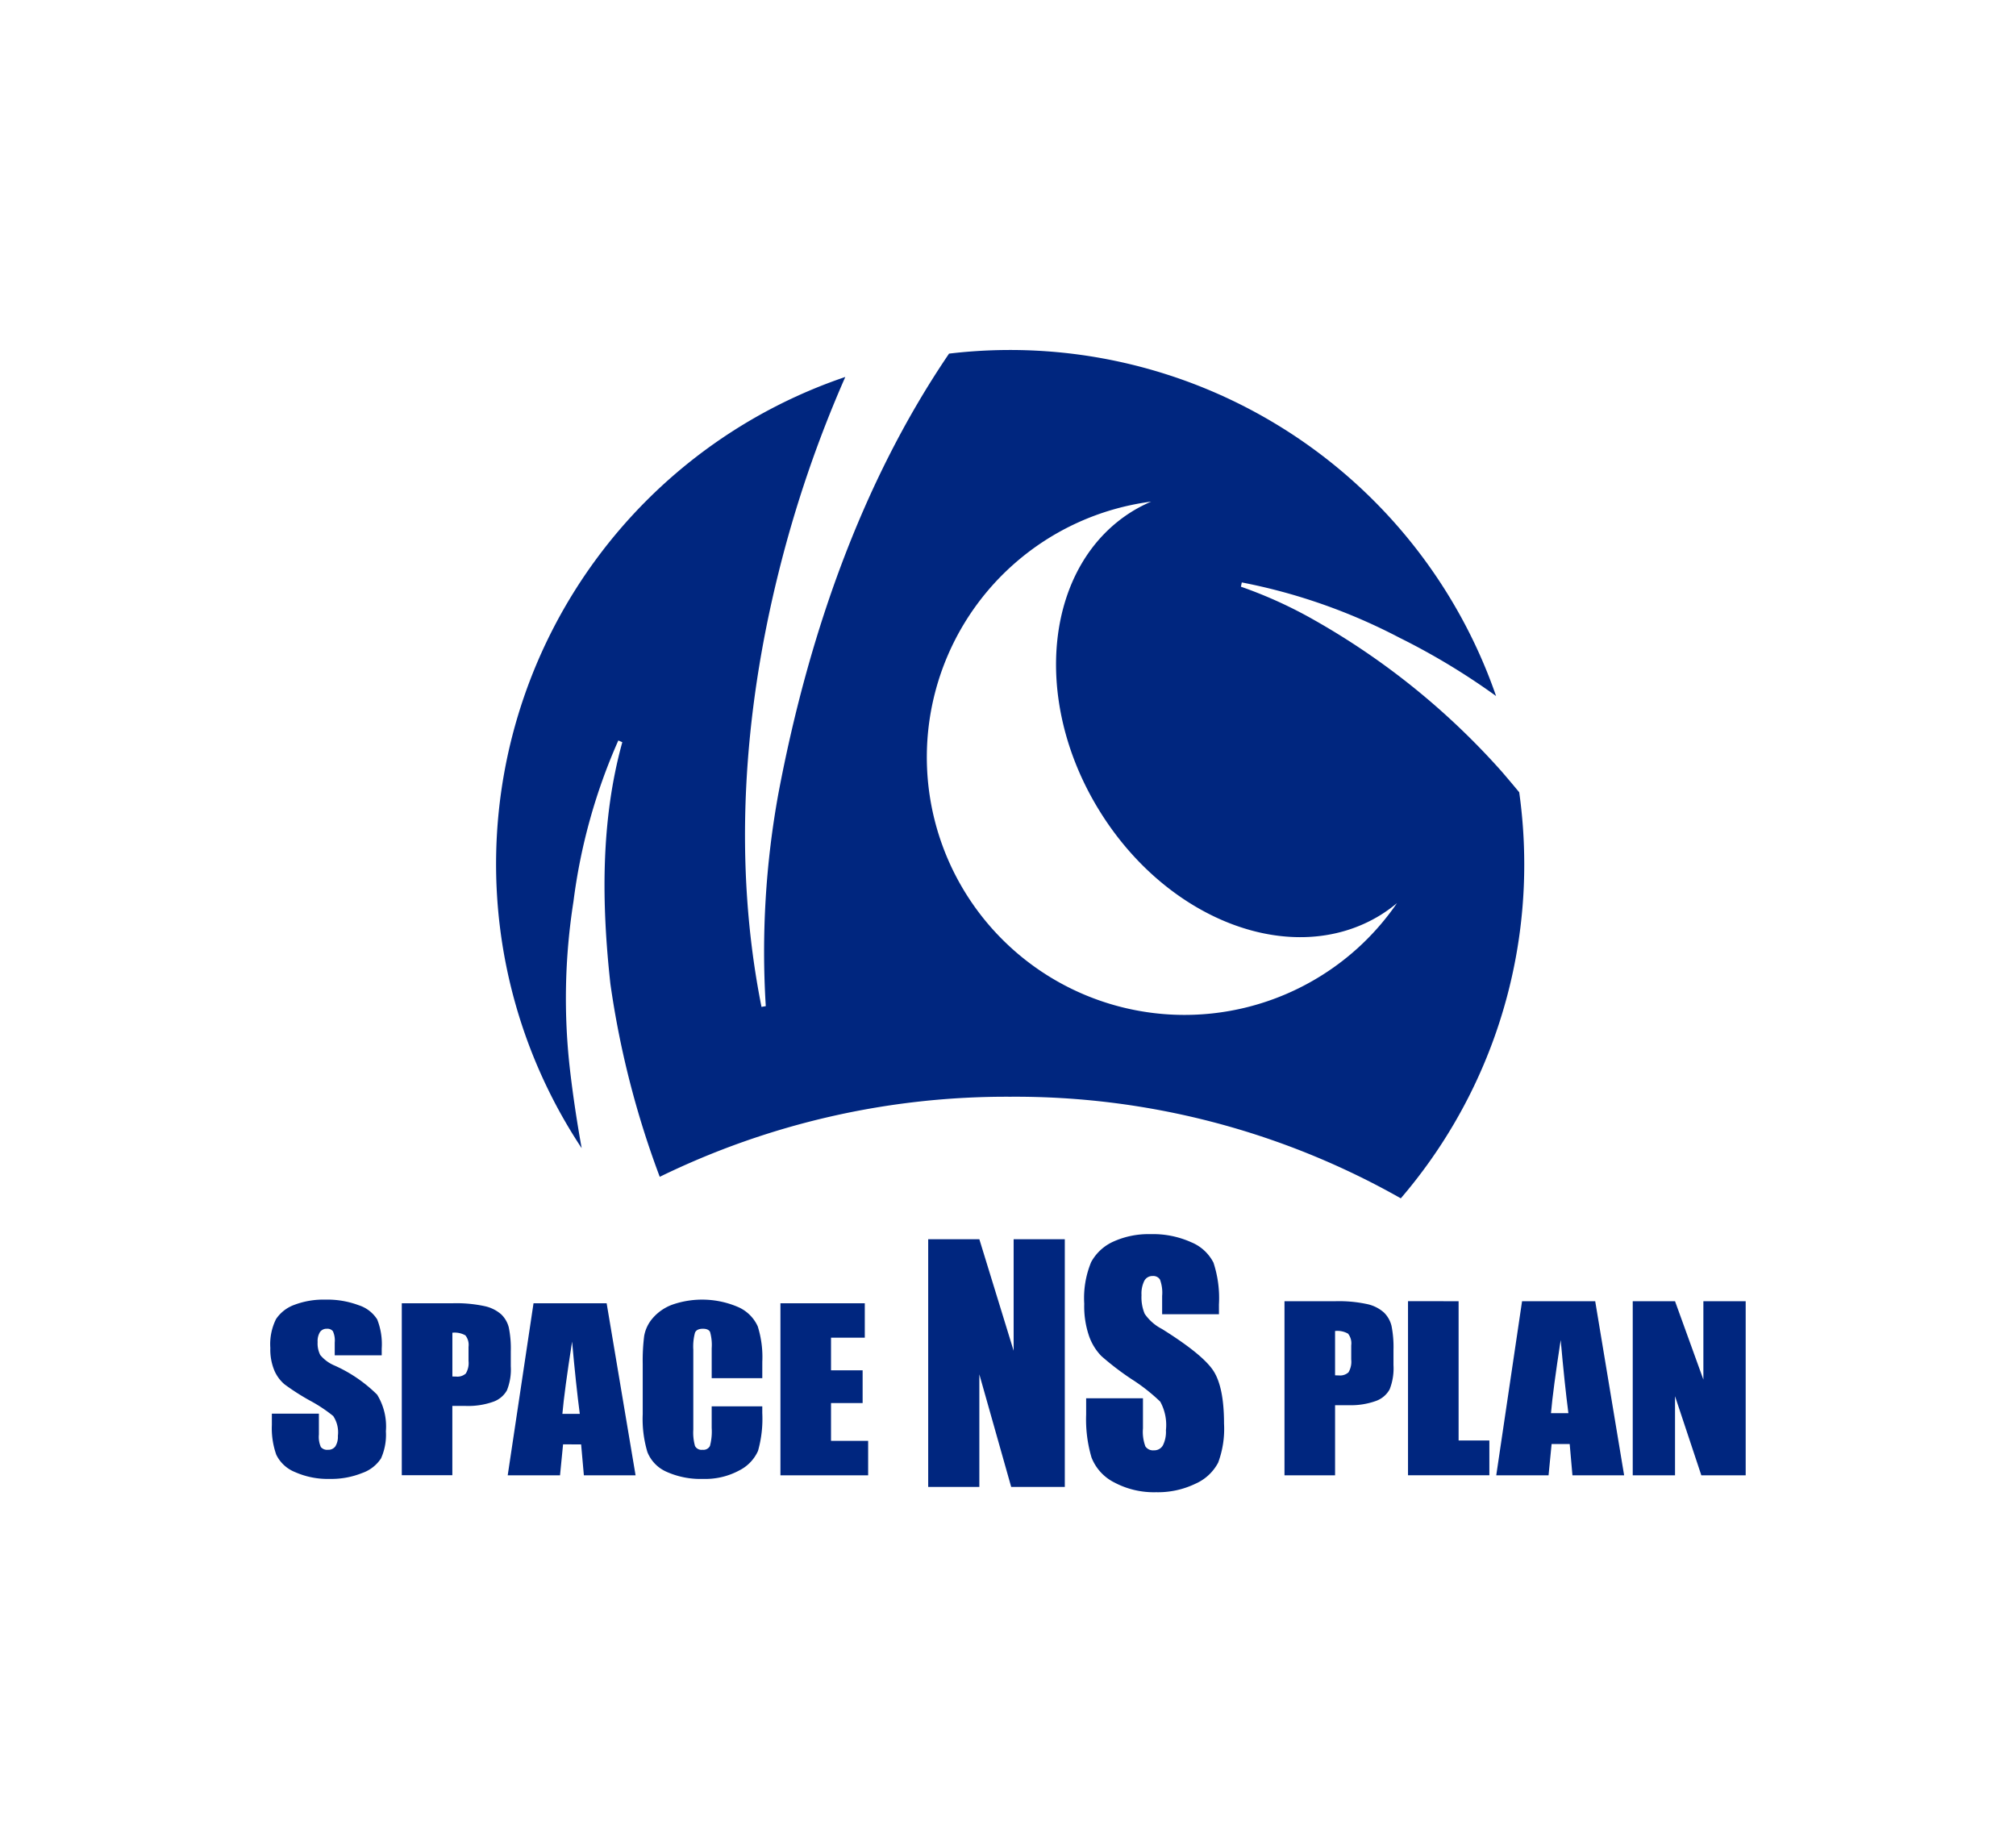 <svg id="グループ_2048" data-name="グループ 2048" xmlns="http://www.w3.org/2000/svg" xmlns:xlink="http://www.w3.org/1999/xlink" width="220" height="201" viewBox="0 0 220 201">
  <defs>
    <clipPath id="clip-path">
      <rect id="長方形_1905" data-name="長方形 1905" width="161" height="124.628" fill="none"/>
    </clipPath>
  </defs>
  <rect id="長方形_1872" data-name="長方形 1872" width="220" height="201" fill="#fff"/>
  <g id="グループ_2069" data-name="グループ 2069" transform="translate(29.5 38.186)">
    <g id="グループ_2068" data-name="グループ 2068" clip-path="url(#clip-path)">
      <path id="パス_1360" data-name="パス 1360" d="M12.156,137.419H7.028v-1.392a2.448,2.448,0,0,0-.2-1.24.76.76,0,0,0-.656-.267.869.869,0,0,0-.754.36,1.9,1.9,0,0,0-.256,1.091,2.781,2.781,0,0,0,.288,1.415,4.063,4.063,0,0,0,1.56,1.148,15.6,15.6,0,0,1,4.644,3.175,6.607,6.607,0,0,1,.957,4,6.3,6.3,0,0,1-.531,2.956,4.025,4.025,0,0,1-2.052,1.594,9.032,9.032,0,0,1-3.541.645,8.793,8.793,0,0,1-3.783-.742,3.868,3.868,0,0,1-2.052-1.89,8.657,8.657,0,0,1-.485-3.258v-1.229H5.3v2.284a2.7,2.7,0,0,0,.216,1.357.882.882,0,0,0,.767.3.934.934,0,0,0,.82-.382,1.978,1.978,0,0,0,.269-1.136,3.2,3.2,0,0,0-.511-2.168,16.312,16.312,0,0,0-2.584-1.706,25.319,25.319,0,0,1-2.727-1.75,4.1,4.1,0,0,1-1.109-1.507A5.951,5.951,0,0,1,0,136.618a6.141,6.141,0,0,1,.623-3.154,4.069,4.069,0,0,1,2.013-1.559,8.933,8.933,0,0,1,3.356-.563,9.758,9.758,0,0,1,3.666.615,3.718,3.718,0,0,1,2.006,1.548,7.337,7.337,0,0,1,.492,3.172Z" transform="translate(0 -27.717)" fill="#00267f"/>
      <path id="パス_1361" data-name="パス 1361" d="M18.183,131.843h5.561a14.72,14.72,0,0,1,3.468.312,4.024,4.024,0,0,1,1.823.9,2.987,2.987,0,0,1,.826,1.431,11.369,11.369,0,0,1,.217,2.6v1.635a6.1,6.1,0,0,1-.42,2.62,2.759,2.759,0,0,1-1.541,1.264,8.131,8.131,0,0,1-2.931.441H23.7v7.56H18.183Zm5.521,3.211v4.777c.157.008.293.011.406.011a1.37,1.37,0,0,0,1.056-.33,2.2,2.2,0,0,0,.3-1.374V136.6a1.66,1.66,0,0,0-.341-1.253,2.363,2.363,0,0,0-1.416-.29" transform="translate(-3.837 -27.822)" fill="#00267f"/>
      <path id="パス_1362" data-name="パス 1362" d="M43.63,131.843l3.157,18.772H41.145l-.3-3.374H38.875l-.332,3.374H32.835l2.816-18.772ZM40.7,143.914q-.419-3.189-.84-7.885-.844,5.393-1.06,7.885Z" transform="translate(-6.929 -27.822)" fill="#00267f"/>
      <path id="パス_1363" data-name="パス 1363" d="M64.555,139.911H59.034v-3.262a5.2,5.2,0,0,0-.177-1.777q-.176-.353-.78-.353-.683,0-.866.429a5.807,5.807,0,0,0-.184,1.856v8.719a5.41,5.41,0,0,0,.184,1.785.8.8,0,0,0,.826.417.792.792,0,0,0,.807-.418,6.1,6.1,0,0,0,.189-1.964v-2.36h5.521v.731a12.855,12.855,0,0,1-.465,4.134,4.4,4.4,0,0,1-2.059,2.137,7.761,7.761,0,0,1-3.927.918,9.019,9.019,0,0,1-4-.778,3.942,3.942,0,0,1-2.085-2.15,12.579,12.579,0,0,1-.511-4.134v-5.484a21.569,21.569,0,0,1,.158-3.044,4.018,4.018,0,0,1,.937-1.954,5.179,5.179,0,0,1,2.164-1.479,9.922,9.922,0,0,1,7.206.294,4.2,4.2,0,0,1,2.085,2.079,11.14,11.14,0,0,1,.5,3.873Z" transform="translate(-10.869 -27.717)" fill="#00267f"/>
      <path id="パス_1364" data-name="パス 1364" d="M70.555,131.843h9.206V135.6H76.076v3.559h3.449v3.572H76.076v4.127h4.051v3.757H70.555Z" transform="translate(-14.889 -27.822)" fill="#00267f"/>
      <path id="パス_1365" data-name="パス 1365" d="M105.9,122.99v27.024h-5.851L96.574,137.73v12.284H90.992V122.99h5.582l3.742,12.168V122.99Z" transform="translate(-19.201 -25.954)" fill="#00267f"/>
      <path id="パス_1366" data-name="パス 1366" d="M127.277,131.019h-6.2v-2a4.113,4.113,0,0,0-.238-1.786.86.86,0,0,0-.793-.383,1,1,0,0,0-.912.518,3.139,3.139,0,0,0-.309,1.57,4.648,4.648,0,0,0,.348,2.037,5.114,5.114,0,0,0,1.886,1.653q4.458,2.786,5.615,4.571t1.157,5.759a10.576,10.576,0,0,1-.642,4.257,5.126,5.126,0,0,1-2.481,2.3,9.4,9.4,0,0,1-4.282.926,9.184,9.184,0,0,1-4.574-1.068,5.138,5.138,0,0,1-2.482-2.72,14.655,14.655,0,0,1-.586-4.691v-1.769h6.2v3.288a4.532,4.532,0,0,0,.262,1.953.993.993,0,0,0,.928.435,1.075,1.075,0,0,0,.991-.551,3.284,3.284,0,0,0,.325-1.636,5.286,5.286,0,0,0-.619-3.121,19.863,19.863,0,0,0-3.124-2.454,30.822,30.822,0,0,1-3.3-2.521,5.924,5.924,0,0,1-1.34-2.17,10,10,0,0,1-.532-3.539,10.279,10.279,0,0,1,.753-4.541,5.165,5.165,0,0,1,2.434-2.245,9.291,9.291,0,0,1,4.06-.809,10.124,10.124,0,0,1,4.432.884,4.735,4.735,0,0,1,2.426,2.228,12.38,12.38,0,0,1,.595,4.566Z" transform="translate(-23.756 -25.802)" fill="#00267f"/>
      <path id="パス_1367" data-name="パス 1367" d="M140.273,131.56h5.56a14.56,14.56,0,0,1,3.468.316,4.013,4.013,0,0,1,1.823.915,3.048,3.048,0,0,1,.827,1.449,11.689,11.689,0,0,1,.216,2.634v1.654a6.24,6.24,0,0,1-.42,2.652,2.77,2.77,0,0,1-1.541,1.279,8.052,8.052,0,0,1-2.931.446h-1.482v7.65h-5.52Zm5.52,3.25v4.834q.235.012.407.012a1.367,1.367,0,0,0,1.056-.335,2.247,2.247,0,0,0,.3-1.39V136.37a1.689,1.689,0,0,0-.342-1.267,2.333,2.333,0,0,0-1.416-.294" transform="translate(-29.601 -27.762)" fill="#00267f"/>
      <path id="パス_1368" data-name="パス 1368" d="M162.88,131.56v15.194h3.357v3.8h-8.878v-19Z" transform="translate(-33.207 -27.762)" fill="#00267f"/>
      <path id="パス_1369" data-name="パス 1369" d="M180.362,131.56l3.157,19h-5.641l-.3-3.414h-1.975l-.332,3.414h-5.708l2.817-19Zm-2.926,12.213q-.419-3.227-.84-7.978-.844,5.456-1.06,7.978Z" transform="translate(-35.782 -27.762)" fill="#00267f"/>
      <path id="パス_1370" data-name="パス 1370" d="M200.766,131.56v19h-4.839l-2.871-8.635v8.635h-4.616v-19h4.616l3.094,8.553V131.56Z" transform="translate(-39.765 -27.762)" fill="#00267f"/>
      <path id="パス_1371" data-name="パス 1371" d="M142.878,48.265q-.953-1.154-1.927-2.285a80.142,80.142,0,0,0-20.359-16.46,48.416,48.416,0,0,0-8.085-3.688l.095-.466a62.818,62.818,0,0,1,17.2,6.03,74.342,74.342,0,0,1,10.55,6.367A56.128,56.128,0,0,0,80.656.4c-9.682,14.24-15.422,31.094-18.618,47.973A96.216,96.216,0,0,0,60.656,71.6l-.468.082C57.069,56.032,58.21,39.733,62.05,24.3A131.657,131.657,0,0,1,69.334,2.946,56.12,56.12,0,0,0,40.565,87.1c-.5-2.779-.925-5.576-1.257-8.4a68.191,68.191,0,0,1,.363-18.528,62.8,62.8,0,0,1,4.894-17.561L45,42.8c-2.372,8.549-2.263,17.627-1.3,26.371a99.3,99.3,0,0,0,5.386,21.053,86.2,86.2,0,0,1,38.242-8.738,85.327,85.327,0,0,1,42.626,11.086A55.878,55.878,0,0,0,143.425,56.1a56.508,56.508,0,0,0-.548-7.835M121.07,68.4a28.123,28.123,0,1,1-18.356-51.852,15.9,15.9,0,0,0-2.01,1.031C91.2,23.4,89.54,37.991,97,50.168S118.2,67.5,127.706,61.68a15.927,15.927,0,0,0,1.832-1.322A27.984,27.984,0,0,1,121.07,68.4" transform="translate(-6.589 0)" fill="#00267f"/>
    </g>
  </g>
</svg>
